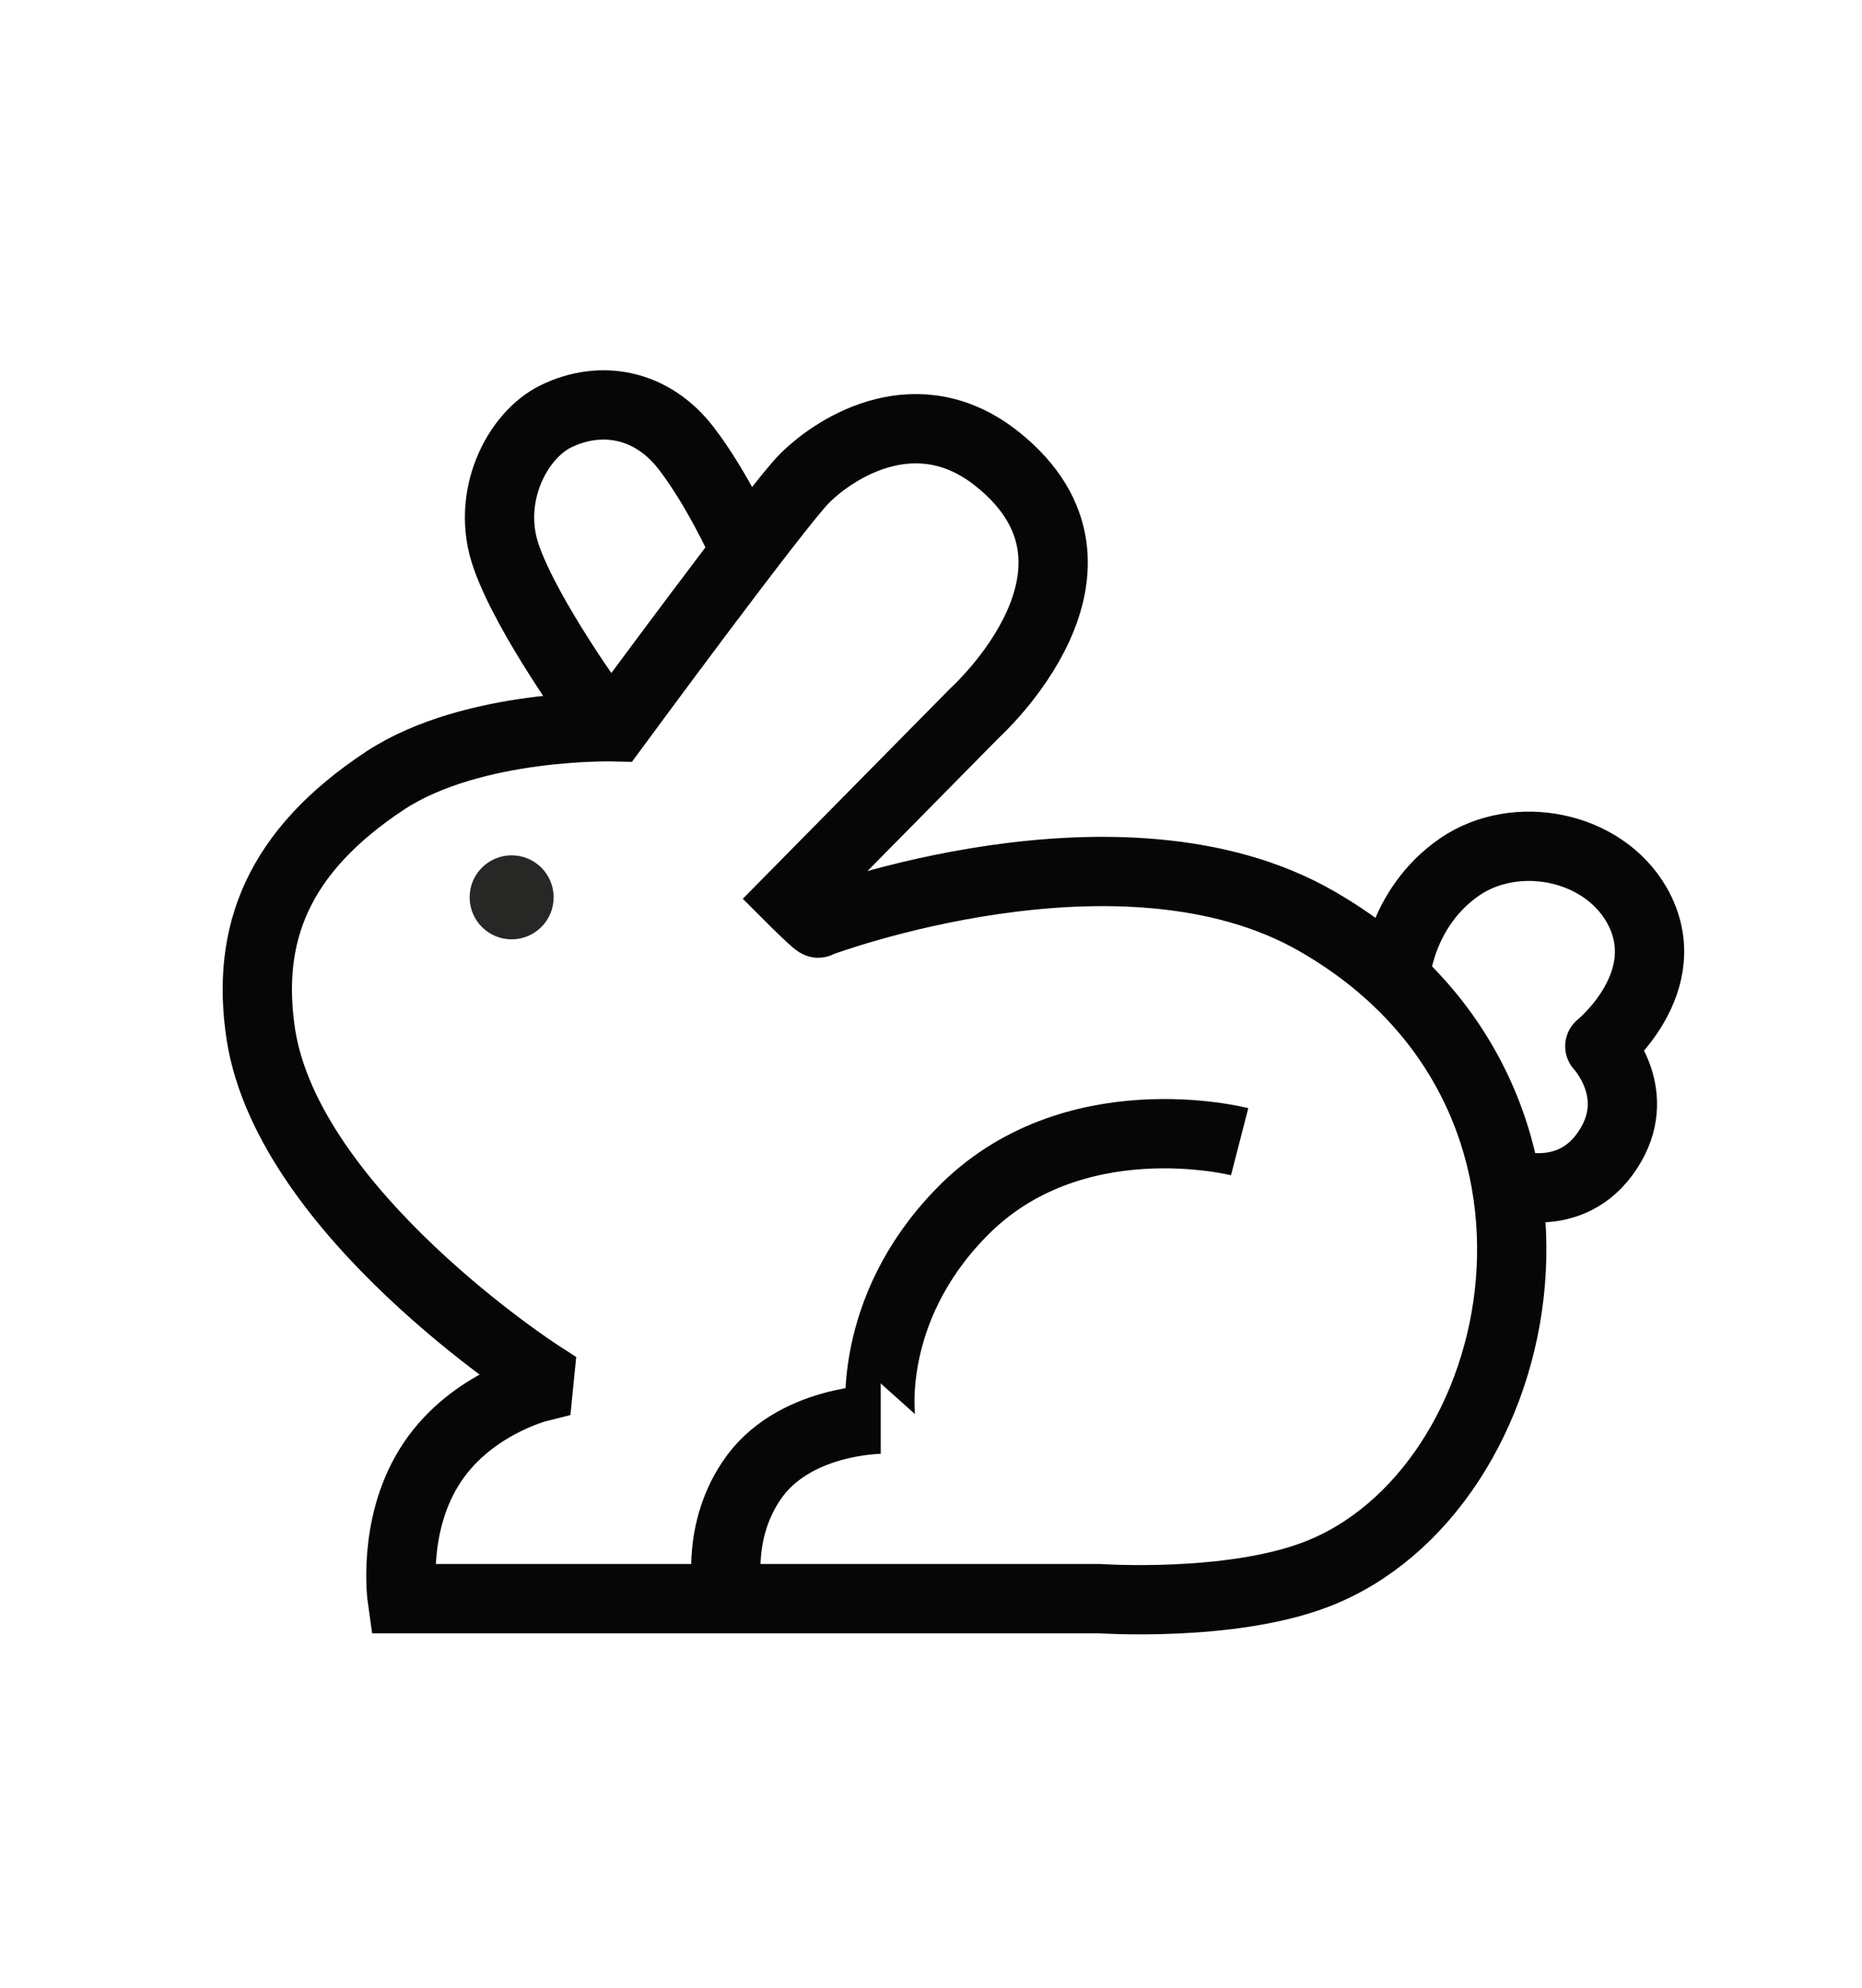 <?xml version="1.0" encoding="utf-8"?>
<!-- Generator: Adobe Illustrator 27.8.1, SVG Export Plug-In . SVG Version: 6.00 Build 0)  -->
<svg version="1.1" id="Layer_1" xmlns="http://www.w3.org/2000/svg" xmlns:xlink="http://www.w3.org/1999/xlink" x="0px" y="0px"
	 viewBox="0 0 146.3 156.2" style="enable-background:new 0 0 146.3 156.2;" xml:space="preserve">
<style type="text/css">
	.st0{fill:none;stroke:#060606;stroke-width:4;stroke-linecap:square;stroke-miterlimit:10;}
	.st1{fill:none;stroke:#060606;stroke-width:4;stroke-linejoin:bevel;stroke-miterlimit:10;}
	.st2{fill:none;stroke:#060606;stroke-width:4;stroke-miterlimit:10;}
	.st3{fill:none;stroke:#060606;stroke-width:5.883;stroke-linejoin:bevel;stroke-miterlimit:10;}
	.st4{fill:none;stroke:#060606;stroke-width:5.883;stroke-miterlimit:10;}
	.st5{fill:none;stroke:#060606;stroke-width:5.444;stroke-linecap:square;stroke-miterlimit:10;}
	.st6{fill:none;stroke:#060606;stroke-width:5.444;stroke-linejoin:bevel;stroke-miterlimit:10;}
	.st7{fill:none;stroke:#060606;stroke-width:5.444;stroke-miterlimit:10;}
	.st8{fill:#272726;}
	.st9{fill:none;stroke:#060606;stroke-width:5.444;stroke-linejoin:round;stroke-miterlimit:10;}
	.st10{fill:none;stroke:#060606;stroke-miterlimit:10;}
	.st11{fill:none;stroke:#060606;stroke-width:2;stroke-miterlimit:10;}
	.st12{fill:#111111;stroke:#060606;stroke-width:4;stroke-miterlimit:10;}
	.st13{fill:none;stroke:#060606;stroke-width:6.221;stroke-linejoin:bevel;stroke-miterlimit:10;}
</style>
<g>
	<path class="st5" d="M42.3,109c0,0-5.6,1.4-8.6,6.3c-2.9,4.7-2.1,10.3-2.1,10.3h54.8c0,0,10.2,0.7,17-1.9
		c17-6.5,23.7-37.7,0.1-51.3c-15.4-8.9-39.2,0.1-39.2,0.1c0.1,0.3-2.1-1.9-2.1-1.9l14.4-14.6c0.1-0.1,12.5-11.3,1.8-19.9
		c-6.2-5-12.6-1.1-15.2,1.5c-2.1,2.1-14.9,19.5-14.9,19.5s-11.1-0.3-18,4.2c-8.5,5.6-11,12.1-9.8,20c2.2,14,21.9,26.7,21.9,26.7
		L42.3,109z"/>
	<path class="st6" d="M46.9,56c0,0-5.4-7.4-7.1-12.2c-1.7-4.7,0.8-9.6,3.9-11.1c3.5-1.7,7.5-1,10.2,2.5c2.4,3.1,4.4,7.5,4.4,7.5"/>
	<path class="st7" d="M57.2,125.3c0,0-1-4.7,1.8-8.9c3.2-4.9,10.2-4.9,10.2-4.9S68,103,75.5,95.3c8.7-9,21.9-5.6,21.9-5.6"/>
	<circle class="st8" cx="40.2" cy="70.5" r="3.3"/>
	<path class="st9" d="M118.7,93c0,0,5.1,1.8,7.9-3.1c2.4-4.2-0.9-7.7-0.9-7.7s6.3-5.1,2.9-11.1c-2.7-4.7-9.5-6-13.9-3
		c-4.8,3.3-5.1,8.8-5.1,8.8"/>
</g>
</svg>
